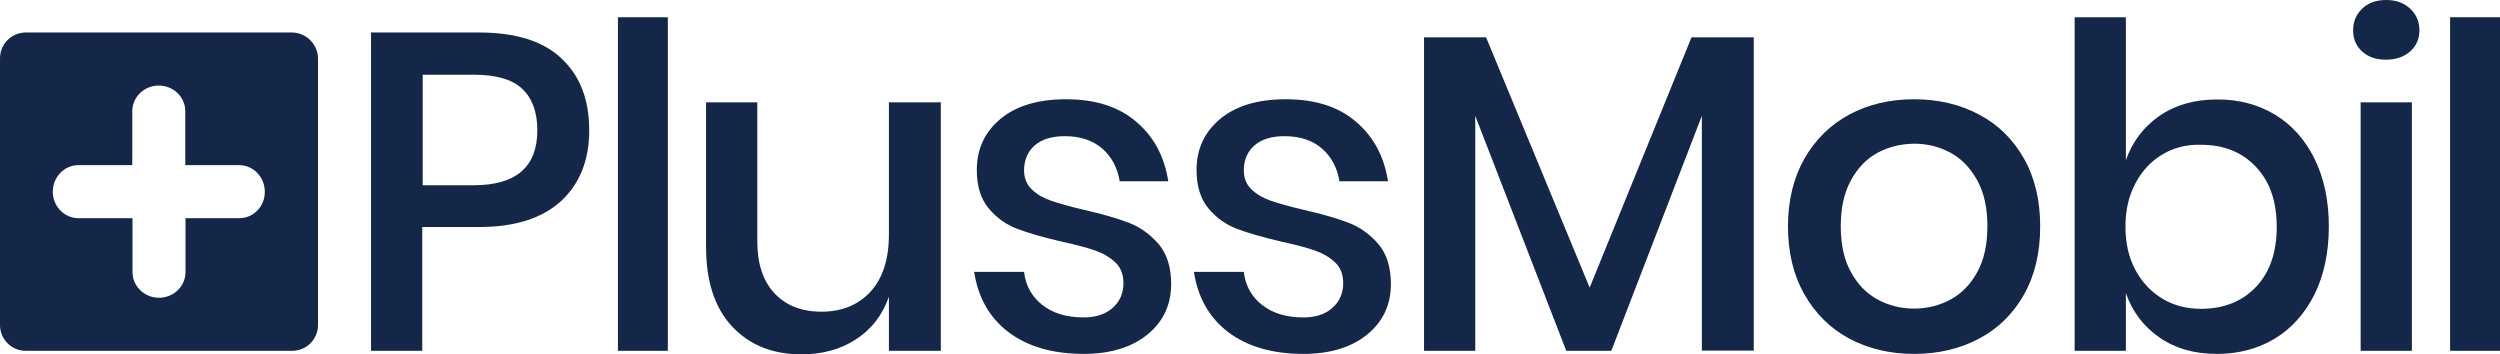 <?xml version="1.0" encoding="utf-8"?>
<!-- Generator: Adobe Illustrator 16.0.0, SVG Export Plug-In . SVG Version: 6.00 Build 0)  -->
<!DOCTYPE svg PUBLIC "-//W3C//DTD SVG 1.1//EN" "http://www.w3.org/Graphics/SVG/1.1/DTD/svg11.dtd">
<svg version="1.1" id="Layer_1" xmlns="http://www.w3.org/2000/svg" xmlns:xlink="http://www.w3.org/1999/xlink" x="0px" y="0px"
	 width="385.105px" height="54.585px" viewBox="0 0 385.105 54.585" enable-background="new 0 0 385.105 54.585"
	 xml:space="preserve">
<path fill="#152748" d="M82.771,20.057c0-2.792-0.783-4.904-2.313-6.368c-1.565-1.464-4.048-2.179-7.45-2.179h-7.893v17.026h7.858
	C79.504,28.535,82.771,25.709,82.771,20.057z M65.046,35.005V54.04h-7.893V5.005h16.636c5.647,0,9.9,1.328,12.724,4.018
	c2.857,2.69,4.252,6.368,4.252,11.033c0,4.631-1.463,8.274-4.354,10.931c-2.926,2.656-7.11,3.984-12.622,3.984h-8.743V35.005z"/>
<rect x="95.188" y="2.656" fill="#152748" width="7.688" height="51.384"/>
<rect x="377.417" y="2.656" fill="#152748" width="7.688" height="51.384"/>
<path fill="#152748" d="M144.925,15.766V54.04h-7.995v-8.343c-0.987,2.826-2.654,5.006-5.069,6.572
	c-2.416,1.566-5.205,2.315-8.403,2.315c-4.457,0-7.995-1.43-10.682-4.291c-2.688-2.859-4.014-6.98-4.014-12.293V15.766h7.893V37.15
	c0,3.474,0.884,6.13,2.653,8.036c1.769,1.873,4.15,2.826,7.212,2.826c3.13,0,5.681-1.021,7.552-3.064
	c1.905-2.043,2.858-5.006,2.858-8.888V15.766H144.925z"/>
<path fill="#152748" d="M174.999,18.729c2.721,2.281,4.354,5.346,4.967,9.194h-7.485c-0.34-2.078-1.225-3.746-2.688-5.04
	c-1.462-1.26-3.402-1.907-5.783-1.907c-1.973,0-3.538,0.477-4.626,1.43c-1.089,0.954-1.633,2.248-1.633,3.848
	c0,1.192,0.409,2.179,1.191,2.929c0.783,0.749,1.769,1.328,2.959,1.736c1.191,0.408,2.858,0.885,5.035,1.396
	c2.857,0.646,5.205,1.328,6.974,2.009s3.3,1.805,4.593,3.303c1.258,1.499,1.904,3.542,1.904,6.13c0,3.2-1.225,5.789-3.64,7.764
	c-2.415,1.975-5.715,2.996-9.832,2.996c-4.763,0-8.607-1.123-11.567-3.337c-2.925-2.214-4.694-5.312-5.307-9.296h7.688
	c0.238,2.077,1.157,3.779,2.79,5.073c1.633,1.294,3.742,1.941,6.396,1.941c1.905,0,3.402-0.511,4.491-1.499
	c1.088-0.986,1.633-2.247,1.633-3.779c0-1.328-0.408-2.418-1.259-3.201c-0.816-0.783-1.871-1.396-3.13-1.838
	c-1.259-0.443-2.959-0.886-5.137-1.363c-2.79-0.646-5.035-1.293-6.77-1.94s-3.232-1.702-4.457-3.167
	c-1.225-1.464-1.837-3.439-1.837-5.925c0-3.235,1.225-5.856,3.64-7.866c2.415-2.009,5.783-3.031,10.104-3.031
	C168.705,15.289,172.277,16.413,174.999,18.729z"/>
<path fill="#152748" d="M208.848,18.729c2.722,2.281,4.354,5.346,4.968,9.194h-7.484c-0.341-2.078-1.226-3.746-2.688-5.04
	c-1.462-1.26-3.401-1.907-5.783-1.907c-1.973,0-3.538,0.477-4.627,1.43c-1.088,0.954-1.633,2.248-1.633,3.848
	c0,1.192,0.408,2.179,1.191,2.929c0.782,0.749,1.769,1.328,2.959,1.736c1.191,0.408,2.858,0.885,5.035,1.396
	c2.857,0.646,5.205,1.328,6.975,2.009c1.769,0.681,3.3,1.805,4.593,3.303c1.259,1.499,1.904,3.542,1.904,6.13
	c0,3.2-1.225,5.789-3.64,7.764s-5.716,2.996-9.832,2.996c-4.763,0-8.606-1.123-11.566-3.337c-2.926-2.214-4.694-5.312-5.308-9.296
	h7.688c0.238,2.077,1.157,3.779,2.79,5.073s3.742,1.941,6.396,1.941c1.905,0,3.402-0.511,4.491-1.499
	c1.088-0.986,1.633-2.247,1.633-3.779c0-1.328-0.408-2.418-1.259-3.201c-0.816-0.783-1.871-1.396-3.13-1.838
	c-1.259-0.443-2.96-0.886-5.137-1.363c-2.79-0.646-5.035-1.293-6.771-1.94s-3.231-1.702-4.456-3.167
	c-1.225-1.464-1.838-3.439-1.838-5.925c0-3.235,1.225-5.856,3.641-7.866s5.783-3.031,10.104-3.031
	C202.555,15.289,206.16,16.413,208.848,18.729z"/>
<polygon fill="#152748" points="270.152,5.755 270.152,54.006 262.157,54.006 262.157,17.843 248.209,54.04 241.269,54.04 
	227.253,17.843 227.253,54.04 219.36,54.04 219.36,5.755 228.92,5.755 244.875,44.302 260.559,5.755 "/>
<path fill="#152748" d="M289.237,23.53c-1.701,0.919-3.096,2.35-4.116,4.256c-1.055,1.906-1.565,4.256-1.565,7.049
	c0,2.826,0.511,5.176,1.565,7.082c1.054,1.908,2.415,3.304,4.116,4.223c1.701,0.92,3.572,1.396,5.613,1.396s3.912-0.477,5.613-1.396
	c1.701-0.919,3.096-2.35,4.116-4.223c1.055-1.906,1.564-4.256,1.564-7.082c0-2.793-0.51-5.143-1.564-7.049
	c-1.055-1.907-2.415-3.337-4.116-4.256s-3.572-1.396-5.613-1.396C292.81,22.167,290.938,22.61,289.237,23.53z M304.853,17.639
	c2.959,1.566,5.272,3.848,6.939,6.811c1.667,2.962,2.483,6.436,2.483,10.42c0,4.019-0.816,7.525-2.483,10.487
	c-1.667,2.963-3.98,5.244-6.939,6.811c-2.96,1.566-6.294,2.35-10.002,2.35s-7.009-0.783-9.968-2.35
	c-2.926-1.566-5.239-3.848-6.94-6.844c-1.701-2.997-2.518-6.471-2.518-10.454c0-3.984,0.851-7.458,2.518-10.42
	c1.701-2.963,4.015-5.244,6.94-6.811s6.26-2.35,9.968-2.35S301.893,16.072,304.853,17.639z"/>
<path fill="#152748" d="M333.089,23.802c-1.77,1.056-3.13,2.52-4.15,4.46c-1.021,1.907-1.531,4.121-1.531,6.641
	c0,2.554,0.511,4.768,1.531,6.674s2.415,3.371,4.15,4.427c1.769,1.056,3.742,1.566,5.953,1.566c3.504,0,6.328-1.124,8.471-3.371
	c2.144-2.247,3.198-5.347,3.198-9.263c0-3.881-1.055-6.98-3.198-9.228c-2.143-2.281-4.967-3.405-8.471-3.405
	C336.831,22.236,334.824,22.747,333.089,23.802z M350.405,17.639c2.619,1.566,4.66,3.848,6.123,6.811
	c1.463,2.962,2.211,6.436,2.211,10.42c0,4.019-0.748,7.525-2.211,10.487c-1.497,2.963-3.538,5.244-6.123,6.811
	c-2.62,1.566-5.58,2.35-8.914,2.35c-3.47,0-6.43-0.852-8.879-2.554s-4.15-3.983-5.137-6.811v8.888h-7.893V2.656h7.893v22.032
	c0.986-2.826,2.688-5.108,5.137-6.811c2.449-1.702,5.409-2.554,8.879-2.554C344.791,15.289,347.785,16.072,350.405,17.639z"/>
<path fill="#152748" d="M371.531,15.766V54.04h-7.893V15.766H371.531z M363.877,1.328C364.795,0.442,366.02,0,367.551,0
	s2.756,0.442,3.708,1.328c0.953,0.885,1.429,1.975,1.429,3.337c0,1.328-0.476,2.418-1.429,3.269c-0.952,0.817-2.177,1.26-3.708,1.26
	s-2.756-0.409-3.674-1.26c-0.919-0.817-1.396-1.907-1.396-3.269S362.958,2.213,363.877,1.328z"/>
<path fill="#152748" d="M36.877,33.608h-8.301v8.309c0,2.18-1.837,3.951-4.082,3.951c-2.246,0-4.083-1.771-4.083-3.951v-8.309
	h-8.335c-2.177,0-3.946-1.838-3.946-4.086c0-2.247,1.769-4.086,3.946-4.086h8.301v-8.309c0-2.179,1.837-3.95,4.083-3.95
	c2.245,0,4.082,1.771,4.082,3.95v8.309h8.301c2.177,0,3.946,1.839,3.946,4.086C40.824,31.771,39.055,33.608,36.877,33.608z
	 M45.008,5.005H3.98C1.769,5.005,0,6.776,0,8.99v41.066c0,2.214,1.769,3.984,3.98,3.984h41.028c2.211,0,3.98-1.771,3.98-3.984V8.99
	C48.955,6.81,47.186,5.04,45.008,5.005z"/>
</svg>
